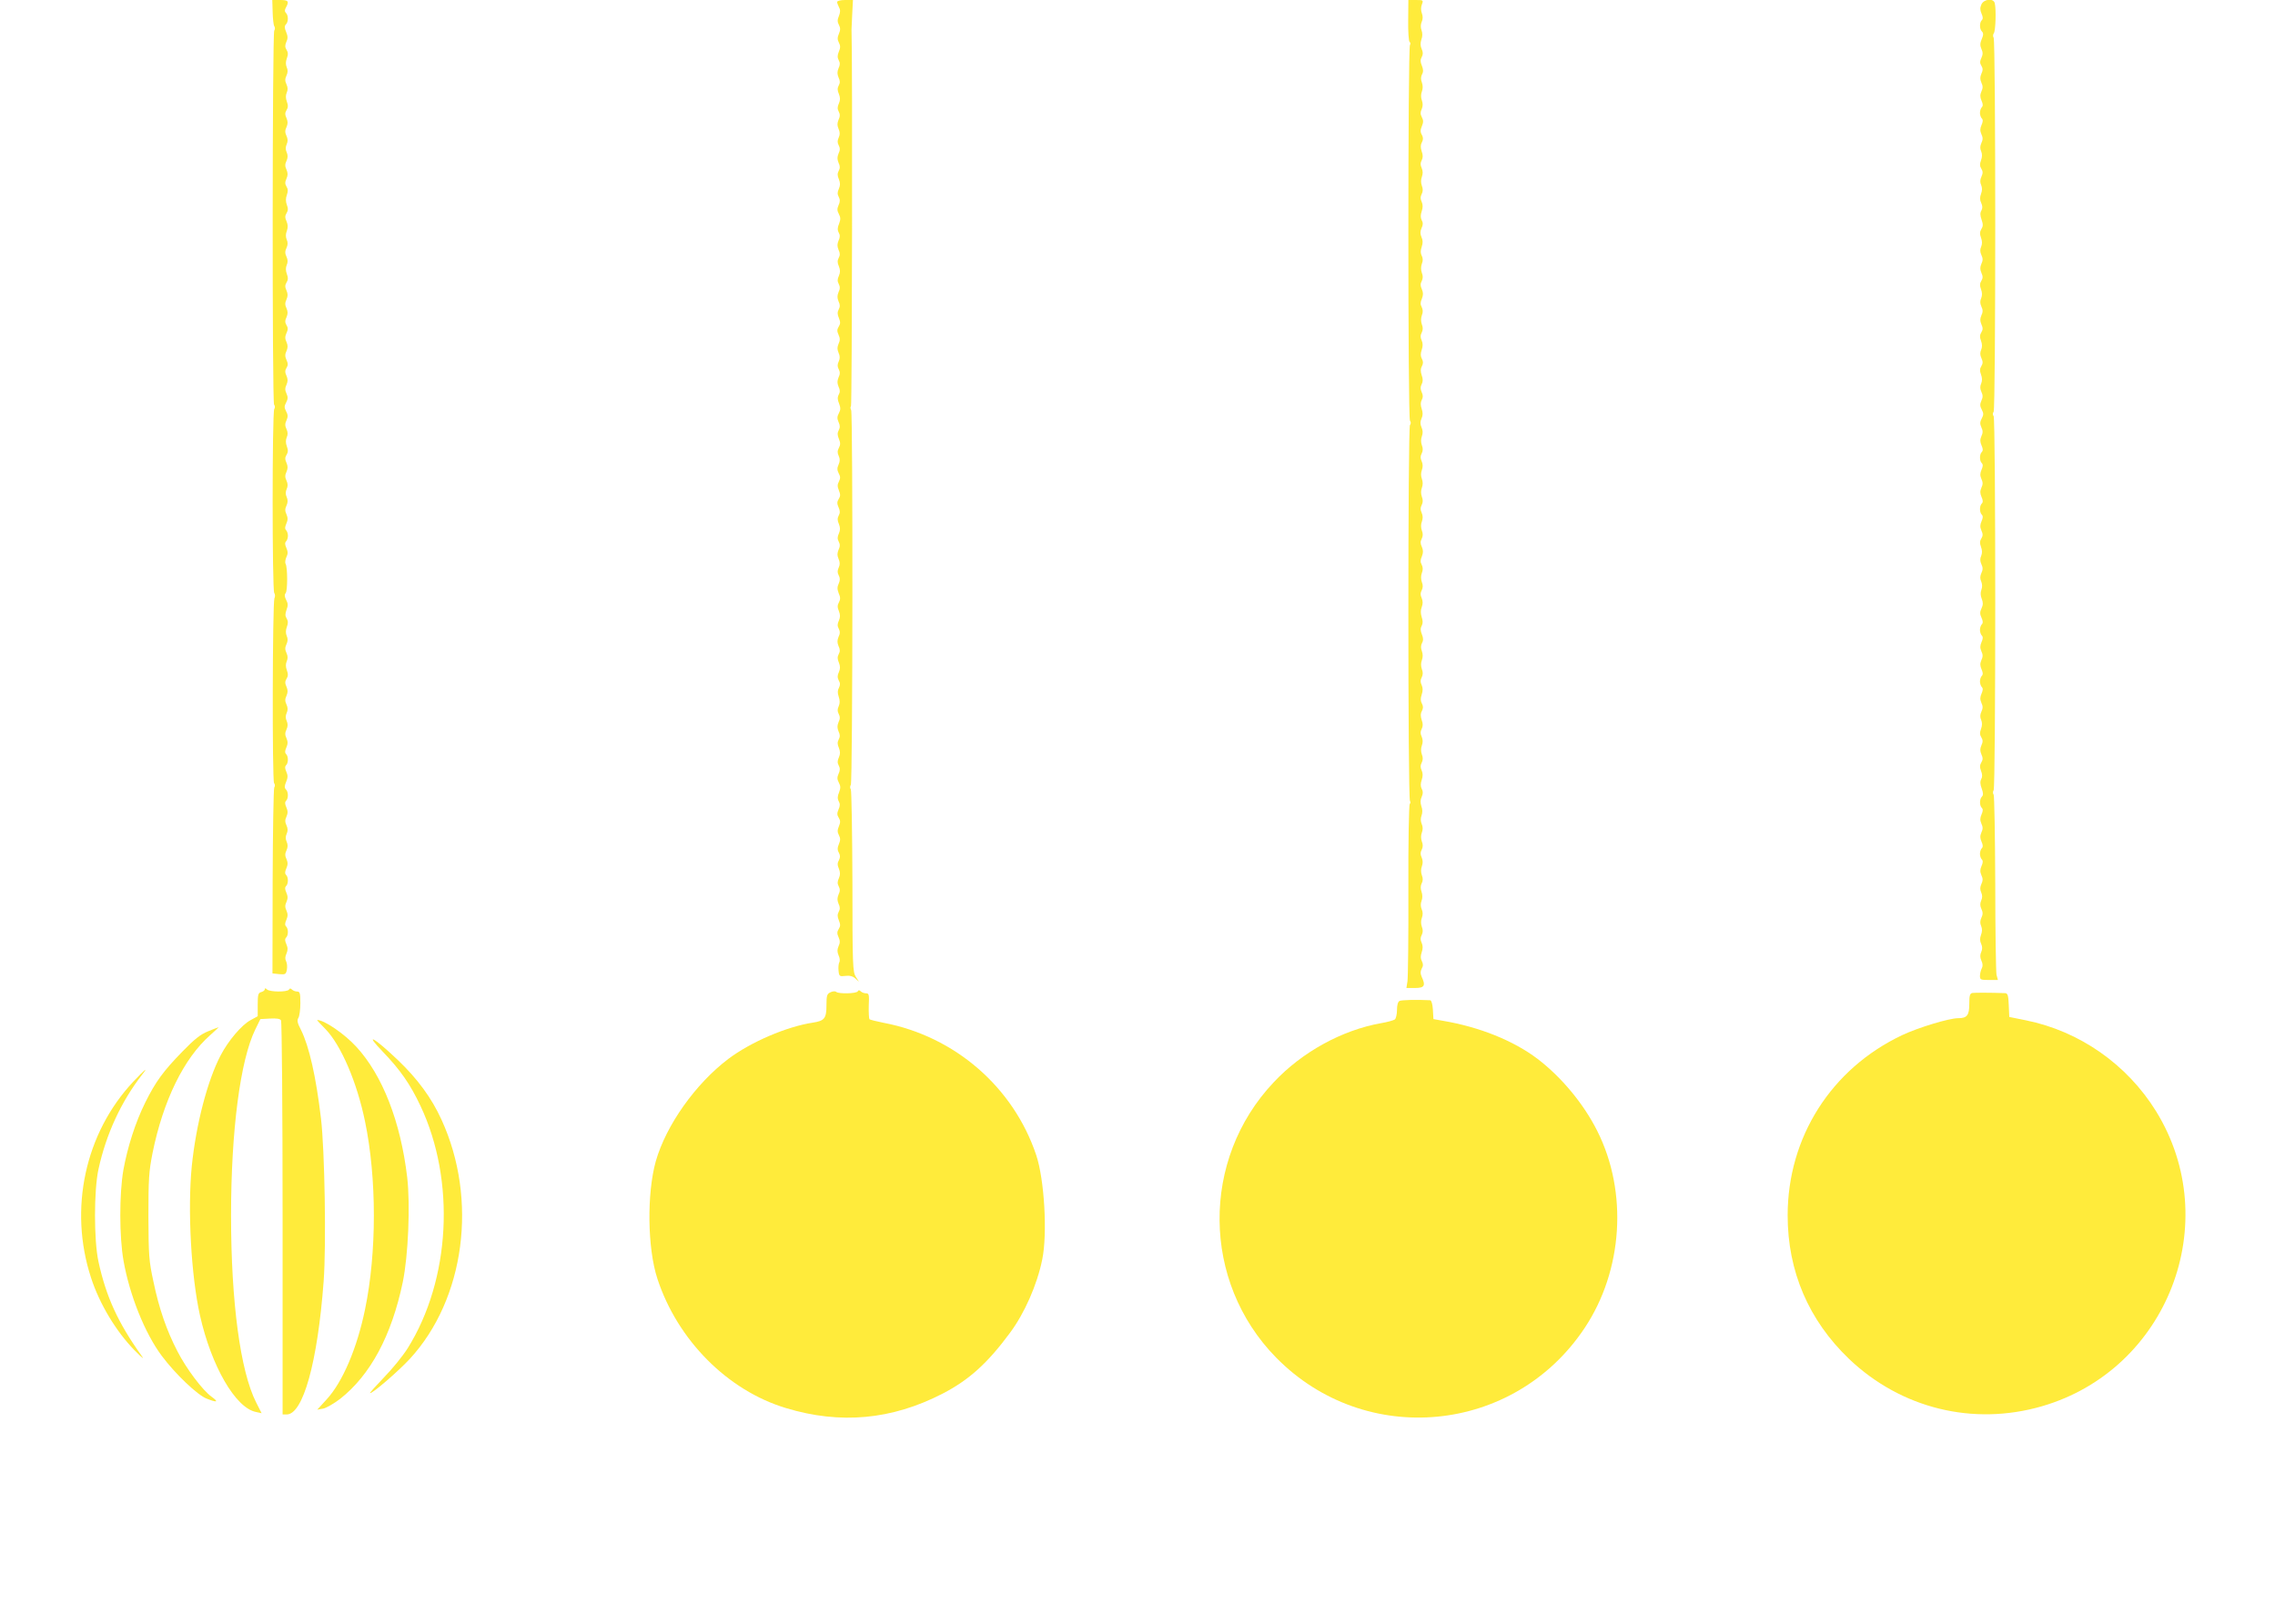 <?xml version="1.0" standalone="no"?>
<!DOCTYPE svg PUBLIC "-//W3C//DTD SVG 20010904//EN"
 "http://www.w3.org/TR/2001/REC-SVG-20010904/DTD/svg10.dtd">
<svg version="1.0" xmlns="http://www.w3.org/2000/svg"
 width="1280pt" height="914pt" viewBox="0 0 1280 914"
 preserveAspectRatio="xMidYMid meet">
<g transform="translate(0,914) scale(0.1,-0.1)"
fill="#ffeb3b" stroke="none">
<path d="M1534 9073 c1 -38 5 -74 9 -80 5 -7 5 -19 0 -25 -11 -18 -12 -2090
-1 -2105 6 -7 6 -18 1 -25 -12 -19 -12 -1020 0 -1035 5 -7 6 -21 1 -30 -11
-26 -13 -1025 -2 -1040 6 -7 6 -18 1 -25 -4 -7 -8 -245 -9 -530 l-1 -516 38
-4 c34 -3 38 -1 43 25 3 16 1 37 -4 47 -7 13 -6 27 2 44 8 20 8 32 -1 53 -8
18 -9 29 -1 37 13 13 13 49 0 62 -8 8 -7 19 1 37 9 21 9 33 1 52 -9 19 -9 31
0 50 8 19 8 31 -1 52 -8 18 -9 29 -1 37 13 13 13 49 0 62 -8 8 -7 19 1 37 9
21 9 33 1 52 -9 19 -9 31 0 50 8 17 8 32 1 48 -7 15 -7 29 0 45 7 15 7 30 -1
47 -9 19 -9 31 0 50 8 19 8 31 -1 52 -8 18 -9 29 -1 37 13 13 13 49 -1 63 -9
9 -9 20 1 43 10 24 10 37 1 57 -8 18 -9 29 -1 37 13 13 13 49 0 62 -8 8 -7 19
1 37 9 21 9 33 1 52 -9 19 -9 31 0 50 8 17 8 32 1 48 -7 15 -7 29 0 45 7 15 7
30 -1 47 -9 19 -9 31 0 50 8 19 8 31 0 50 -9 20 -9 30 0 45 9 14 10 27 2 48
-7 19 -7 35 -1 50 7 15 7 30 -1 47 -9 19 -9 31 0 50 8 17 8 32 1 47 -6 15 -6
31 1 50 8 21 7 34 -1 47 -9 15 -9 26 -1 49 9 24 9 36 -2 56 -9 18 -10 29 -3
38 12 14 11 146 0 165 -4 6 -2 23 4 37 10 20 9 32 0 53 -8 18 -9 29 -1 37 5 5
10 19 10 31 0 12 -5 26 -10 31 -8 8 -7 19 1 37 9 21 9 33 1 52 -9 19 -9 31 0
50 8 17 8 32 1 48 -7 15 -7 29 0 45 7 15 7 30 -1 47 -9 19 -9 31 0 50 8 19 8
31 0 50 -9 20 -9 30 0 45 9 14 10 27 2 48 -7 19 -7 35 -1 50 7 15 7 30 -1 47
-9 19 -9 31 0 50 9 20 8 31 -2 50 -11 21 -11 29 0 50 10 19 11 30 2 50 -9 19
-9 31 0 50 8 19 8 31 0 50 -9 19 -9 30 0 45 9 14 9 25 0 44 -9 20 -9 32 0 51
8 19 8 31 0 50 -9 19 -9 31 0 51 9 19 9 30 0 44 -9 15 -9 26 0 45 8 19 8 31 0
50 -9 19 -9 31 0 50 8 19 8 31 0 50 -9 20 -9 30 0 45 9 14 10 27 2 48 -7 19
-7 35 -1 50 7 15 7 30 -1 47 -9 19 -9 31 0 50 8 17 8 32 1 47 -6 15 -6 31 1
49 7 20 6 35 -2 54 -9 20 -9 30 0 45 9 14 10 27 2 47 -7 19 -7 37 0 56 7 20 7
33 -2 47 -9 15 -9 25 0 45 8 19 8 31 0 50 -9 19 -9 31 0 50 8 17 8 32 1 48 -7
15 -7 29 0 45 7 15 7 30 -1 47 -9 19 -9 31 0 50 8 19 8 31 0 50 -9 20 -9 30 0
45 9 14 10 27 2 48 -7 19 -7 35 -1 50 7 15 7 30 -1 47 -9 19 -9 31 0 50 8 17
8 32 1 47 -6 15 -6 31 1 50 8 21 7 34 -2 48 -9 15 -9 25 -1 44 9 19 9 32 -1
56 -10 23 -10 34 -1 43 14 14 14 50 0 64 -8 8 -8 17 0 31 19 35 13 42 -33 42
l-44 0 2 -67z"/>
<path d="M4710 9129 c0 -6 5 -19 11 -31 8 -14 7 -28 -1 -48 -9 -21 -9 -33 0
-50 9 -17 9 -29 0 -50 -9 -21 -9 -33 0 -50 9 -17 9 -29 0 -50 -9 -21 -9 -34
-1 -49 8 -14 8 -27 -1 -45 -8 -20 -8 -32 0 -52 9 -18 9 -31 1 -45 -8 -15 -8
-28 1 -48 8 -21 8 -34 0 -53 -9 -19 -9 -31 -1 -46 8 -15 8 -28 -1 -46 -8 -20
-8 -32 0 -51 8 -18 9 -32 1 -49 -8 -17 -8 -29 0 -44 8 -15 8 -28 -1 -46 -8
-20 -8 -32 0 -52 9 -18 9 -31 1 -45 -8 -15 -8 -28 1 -48 8 -21 8 -34 0 -53 -9
-19 -9 -31 -1 -46 8 -15 8 -28 -1 -47 -9 -20 -8 -31 2 -50 10 -19 10 -30 1
-54 -9 -21 -10 -35 -2 -50 8 -14 8 -27 -1 -45 -8 -20 -8 -32 0 -52 9 -18 9
-31 1 -45 -8 -15 -8 -28 1 -48 8 -21 8 -34 0 -53 -9 -19 -9 -31 -1 -46 8 -15
8 -28 -1 -46 -8 -20 -8 -32 0 -52 9 -18 9 -31 1 -45 -8 -15 -8 -28 1 -49 9
-22 9 -32 -1 -48 -10 -16 -10 -26 -1 -46 9 -20 9 -32 0 -51 -8 -19 -8 -31 0
-50 8 -18 9 -32 1 -49 -8 -17 -8 -29 0 -44 8 -15 8 -28 -1 -46 -8 -20 -8 -32
0 -52 9 -18 9 -31 1 -45 -8 -15 -7 -29 2 -50 9 -24 9 -35 -1 -54 -10 -19 -11
-30 -2 -50 9 -19 9 -32 1 -46 -8 -15 -8 -28 1 -49 9 -22 9 -33 0 -50 -9 -17
-9 -29 -1 -46 8 -17 7 -31 -1 -49 -9 -19 -8 -31 1 -49 10 -18 10 -28 1 -46 -9
-17 -9 -28 0 -50 9 -22 9 -32 -1 -48 -10 -16 -10 -26 -1 -47 9 -19 9 -32 1
-46 -8 -15 -8 -28 1 -48 8 -21 8 -34 0 -53 -9 -19 -9 -31 -1 -46 8 -15 8 -28
-1 -46 -8 -20 -8 -32 0 -51 8 -18 9 -32 1 -49 -8 -17 -8 -29 0 -44 8 -15 8
-28 0 -46 -9 -19 -9 -32 0 -55 10 -22 10 -34 1 -51 -9 -16 -9 -29 0 -49 8 -21
8 -34 0 -53 -9 -19 -9 -31 -1 -46 8 -15 8 -28 -1 -46 -8 -20 -8 -32 0 -52 9
-18 9 -31 1 -45 -8 -15 -8 -28 1 -48 8 -21 8 -34 0 -53 -9 -19 -9 -31 -1 -47
9 -15 9 -26 1 -42 -8 -14 -8 -29 -1 -50 7 -21 7 -37 0 -53 -8 -17 -8 -29 0
-44 8 -15 8 -28 -1 -46 -8 -20 -8 -32 0 -52 9 -18 9 -31 1 -45 -8 -15 -8 -28
1 -48 8 -21 8 -34 0 -53 -9 -19 -9 -31 -1 -46 8 -15 8 -28 -1 -47 -9 -20 -8
-31 2 -50 10 -19 10 -30 1 -54 -9 -21 -10 -35 -2 -50 8 -14 8 -27 -1 -46 -9
-21 -9 -31 1 -47 10 -16 10 -26 1 -48 -9 -21 -9 -33 0 -50 9 -17 9 -29 0 -50
-9 -21 -9 -34 0 -49 8 -16 8 -26 0 -42 -9 -15 -9 -28 0 -48 8 -21 8 -34 0 -53
-9 -19 -9 -31 -1 -46 8 -15 8 -28 -1 -46 -8 -20 -8 -32 0 -52 9 -18 9 -31 1
-45 -8 -15 -8 -28 1 -49 9 -22 9 -32 -1 -48 -10 -16 -10 -26 -1 -46 9 -20 9
-32 0 -51 -8 -19 -8 -31 0 -51 7 -14 9 -32 4 -40 -4 -8 -6 -29 -4 -47 3 -31 6
-33 38 -29 24 3 41 -1 56 -14 l21 -19 -18 28 c-17 27 -19 62 -19 535 -1 279
-5 513 -9 520 -5 6 -5 18 0 25 11 16 12 2087 2 2109 -5 9 -5 19 -1 22 6 3 9
1935 3 2121 0 6 2 45 4 88 l4 77 -45 0 c-24 0 -44 -5 -44 -11z"/>
<path d="M7923 9025 c-1 -63 3 -118 8 -121 5 -3 6 -11 2 -17 -12 -18 -12
-2100 0 -2114 6 -9 6 -17 0 -25 -12 -15 -12 -2097 0 -2115 4 -6 3 -14 -1 -17
-5 -3 -9 -220 -8 -483 1 -263 -2 -495 -5 -515 l-6 -38 48 0 c54 0 61 13 38 63
-8 18 -8 30 0 46 9 15 9 26 1 42 -8 14 -8 29 -1 50 7 21 7 37 0 53 -8 17 -8
29 0 44 7 14 8 29 1 46 -6 17 -6 35 0 51 6 16 6 33 -1 48 -6 14 -7 31 -1 47 6
15 6 35 0 52 -6 17 -6 33 1 47 7 13 8 28 1 45 -6 17 -6 35 0 51 6 17 6 33 -1
49 -8 17 -8 29 0 44 7 14 8 29 1 46 -6 17 -6 35 0 51 6 16 6 33 -1 48 -6 14
-7 31 -1 47 6 16 6 36 -1 53 -6 20 -6 36 2 53 8 18 8 31 0 45 -7 14 -7 29 0
50 7 21 7 37 0 53 -8 17 -8 29 0 44 7 14 8 29 1 46 -6 17 -6 35 0 51 6 17 6
33 -1 49 -8 17 -8 29 0 44 7 14 8 29 0 50 -7 22 -7 37 1 51 8 15 8 27 0 42 -8
14 -8 29 -1 50 7 21 7 37 0 53 -8 17 -8 29 0 44 7 14 8 29 1 46 -6 17 -6 35 0
51 6 16 6 34 0 51 -7 17 -6 32 1 46 8 14 7 28 -1 48 -8 20 -9 34 -1 48 7 14 7
29 0 49 -6 20 -7 38 0 56 7 19 7 34 0 51 -8 17 -8 29 0 44 7 14 8 29 1 46 -6
17 -6 35 0 52 7 17 6 32 -1 46 -8 14 -8 27 1 47 8 21 8 34 0 53 -9 19 -9 31
-1 46 7 14 8 29 1 46 -6 17 -6 35 0 51 6 17 6 33 -1 49 -8 17 -8 29 0 44 7 14
8 29 1 46 -6 17 -6 35 0 51 6 16 6 34 0 50 -6 16 -6 34 0 50 6 17 6 33 -1 49
-8 17 -8 29 0 44 7 14 8 29 1 46 -6 17 -6 35 0 51 6 17 6 33 -2 50 -8 19 -8
31 0 50 8 17 8 33 1 54 -7 21 -7 36 0 50 8 14 8 27 0 44 -8 18 -8 30 0 45 7
14 8 29 0 50 -7 22 -7 37 1 51 8 15 8 27 0 42 -8 14 -8 29 -1 50 7 21 7 37 0
53 -8 17 -8 29 0 44 7 14 8 29 1 46 -6 17 -6 35 0 52 7 17 6 32 -1 46 -8 14
-8 27 1 47 8 21 8 34 0 53 -9 19 -9 31 -1 46 7 14 8 29 1 46 -6 17 -6 35 0 52
7 17 6 32 -1 45 -7 14 -7 29 0 50 7 21 7 37 -1 54 -8 19 -8 32 0 51 9 18 9 31
1 45 -7 14 -7 29 0 50 7 21 7 37 0 53 -8 17 -8 29 0 44 7 14 8 29 1 46 -6 17
-6 35 0 51 6 17 6 33 -1 49 -8 17 -8 29 0 44 7 14 8 29 0 50 -7 22 -7 37 1 51
8 15 8 27 0 42 -9 15 -9 28 0 49 9 22 9 33 0 50 -9 17 -9 29 -1 46 7 16 7 32
1 49 -6 16 -6 34 0 50 6 16 6 34 0 51 -7 17 -6 32 1 46 8 14 7 28 -1 48 -9 21
-9 34 -1 49 8 14 8 27 0 45 -8 17 -8 33 -2 53 7 17 7 37 1 53 -6 16 -5 33 1
47 7 15 7 32 1 48 -6 16 -6 34 0 50 9 24 8 25 -33 25 l-43 0 -1 -115z"/>
<path d="M11148 9115 c-8 -19 -8 -31 1 -52 8 -18 9 -29 1 -37 -13 -13 -13 -49
1 -63 9 -9 9 -20 -1 -43 -10 -23 -10 -37 -2 -55 9 -19 9 -32 0 -51 -9 -19 -9
-30 0 -44 9 -15 9 -26 0 -45 -8 -19 -8 -31 0 -50 9 -19 9 -31 0 -50 -8 -19 -8
-31 1 -52 8 -18 9 -29 1 -37 -5 -5 -10 -19 -10 -31 0 -12 5 -26 10 -31 8 -8 7
-19 -1 -37 -9 -21 -9 -33 -1 -52 9 -19 9 -31 0 -50 -8 -17 -8 -32 -1 -47 6
-15 6 -31 -1 -50 -8 -21 -7 -34 2 -48 9 -15 9 -25 0 -45 -8 -17 -8 -32 -1 -47
6 -15 6 -31 -1 -49 -7 -19 -7 -35 1 -51 8 -17 8 -30 1 -43 -8 -13 -7 -28 1
-51 9 -26 9 -37 -1 -53 -9 -15 -10 -28 -2 -49 7 -19 7 -35 1 -50 -7 -15 -7
-30 1 -47 9 -19 9 -31 0 -50 -8 -19 -8 -31 0 -50 9 -20 9 -30 0 -45 -9 -14
-10 -27 -2 -48 7 -19 7 -35 1 -50 -7 -15 -7 -30 1 -47 9 -19 9 -31 0 -50 -8
-19 -8 -31 0 -50 9 -20 9 -30 0 -45 -9 -14 -10 -27 -2 -48 7 -19 7 -35 1 -50
-7 -15 -7 -30 1 -47 9 -20 9 -30 0 -45 -9 -14 -10 -27 -2 -48 7 -19 7 -35 1
-50 -7 -15 -7 -30 1 -47 9 -19 9 -31 0 -50 -9 -20 -8 -31 2 -50 11 -21 11 -29
0 -50 -10 -19 -11 -30 -2 -50 9 -19 9 -31 0 -50 -8 -19 -8 -31 1 -52 8 -18 9
-29 1 -37 -13 -13 -13 -49 0 -62 8 -8 7 -19 -1 -37 -9 -21 -9 -33 -1 -52 9
-19 9 -31 0 -50 -8 -19 -8 -31 1 -52 8 -18 9 -29 1 -37 -13 -13 -13 -49 0 -62
8 -8 7 -19 -1 -37 -9 -21 -9 -33 -1 -52 9 -20 9 -30 0 -45 -9 -14 -10 -27 -2
-48 7 -19 7 -35 1 -50 -7 -15 -7 -30 1 -47 9 -19 9 -31 0 -50 -8 -18 -8 -32
-1 -47 6 -15 7 -32 1 -47 -6 -16 -5 -34 2 -51 8 -20 8 -34 -1 -53 -10 -21 -10
-33 0 -54 8 -18 9 -29 1 -37 -5 -5 -10 -19 -10 -31 0 -12 5 -26 10 -31 8 -8 7
-19 -1 -37 -9 -21 -9 -33 -1 -52 9 -19 9 -31 0 -50 -8 -19 -8 -31 1 -52 8 -18
9 -29 1 -37 -5 -5 -10 -19 -10 -31 0 -12 5 -26 10 -31 8 -8 7 -19 -1 -37 -9
-21 -9 -33 -1 -52 9 -19 9 -31 0 -50 -8 -17 -8 -32 -1 -47 6 -15 6 -31 -1 -50
-8 -21 -7 -34 2 -48 9 -15 9 -25 0 -45 -8 -19 -8 -31 0 -50 9 -20 9 -30 0 -45
-9 -15 -10 -27 -2 -48 8 -20 8 -35 1 -47 -7 -13 -6 -29 3 -53 9 -25 9 -37 1
-45 -14 -14 -14 -50 -1 -63 8 -8 7 -19 -1 -37 -9 -21 -9 -33 -1 -52 9 -19 9
-31 0 -50 -8 -19 -8 -31 1 -52 8 -18 9 -29 1 -37 -5 -5 -10 -19 -10 -31 0 -12
5 -26 10 -31 8 -8 7 -19 -1 -37 -9 -21 -9 -33 -1 -52 9 -19 9 -31 0 -50 -8
-17 -8 -32 -1 -47 7 -16 7 -30 0 -46 -7 -15 -7 -30 1 -47 9 -19 9 -31 0 -50
-8 -17 -8 -32 -1 -47 6 -15 6 -31 -1 -49 -7 -19 -7 -35 1 -51 7 -16 7 -30 0
-46 -7 -15 -7 -30 1 -48 8 -17 9 -31 2 -44 -5 -10 -10 -29 -10 -42 0 -21 4
-23 50 -23 l51 0 -8 30 c-3 16 -7 248 -7 515 -1 267 -5 491 -9 498 -5 6 -5 18
0 25 12 18 12 2089 0 2105 -6 8 -6 16 0 25 12 15 12 2086 0 2105 -5 7 -4 18 1
25 10 12 14 137 5 170 -7 28 -61 23 -75 -8z"/>
<path d="M1490 3573 c0 -6 -9 -13 -20 -16 -17 -4 -20 -14 -20 -70 l0 -66 -42
-23 c-49 -27 -123 -114 -166 -196 -74 -140 -139 -389 -163 -625 -24 -243 -4
-615 46 -839 64 -286 200 -521 315 -544 l32 -7 -31 61 c-89 176 -141 565 -141
1052 0 478 52 876 137 1048 l28 57 54 3 c37 2 57 -1 62 -10 5 -7 9 -509 9
-1115 l0 -1103 23 0 c92 0 174 293 208 750 15 201 6 739 -15 915 -28 238 -67
407 -112 498 -21 40 -24 55 -15 69 6 10 11 47 11 83 0 56 -3 65 -18 65 -10 0
-23 5 -29 11 -8 8 -13 8 -17 0 -10 -15 -109 -14 -124 1 -8 8 -12 8 -12 1z"/>
<path d="M4673 3556 c-20 -9 -23 -18 -23 -73 0 -74 -11 -88 -77 -98 -146 -22
-349 -109 -475 -204 -185 -140 -350 -373 -408 -575 -51 -181 -48 -490 9 -663
113 -344 394 -628 723 -727 306 -93 596 -66 881 81 149 77 253 171 380 343 81
109 152 269 181 412 30 145 12 452 -34 588 -128 382 -458 668 -858 744 -40 8
-76 17 -80 20 -3 4 -5 38 -4 77 3 62 1 69 -15 69 -11 0 -24 5 -30 11 -8 8 -13
8 -17 0 -8 -13 -107 -15 -121 -3 -6 5 -20 4 -32 -2z"/>
<path d="M11097 3552 c-14 -3 -17 -15 -17 -62 0 -64 -13 -80 -63 -80 -51 0
-225 -53 -314 -95 -400 -189 -645 -575 -645 -1015 0 -314 118 -590 346 -808
292 -278 697 -378 1084 -266 708 205 1029 1034 643 1660 -164 265 -431 451
-732 512 l-94 19 -3 67 c-2 54 -6 66 -20 67 -79 3 -172 3 -185 1z"/>
<path d="M7874 3507 c-9 -5 -14 -24 -14 -51 0 -24 -6 -48 -12 -53 -7 -5 -42
-15 -78 -21 -219 -39 -444 -162 -604 -333 -411 -435 -405 -1122 14 -1549 502
-511 1339 -431 1736 167 215 323 244 764 71 1108 -76 152 -201 303 -336 406
-136 103 -327 180 -536 215 l-50 9 -3 53 c-2 31 -8 52 -15 53 -75 4 -161 2
-173 -4z"/>
<path d="M1832 3348 c88 -92 177 -300 222 -520 66 -319 66 -737 0 -1056 -45
-219 -126 -409 -216 -507 l-53 -58 34 6 c18 4 61 29 95 55 170 134 289 355
352 656 31 149 43 435 25 591 -37 313 -139 574 -286 734 -68 74 -181 151 -221
151 -2 0 20 -24 48 -52z"/>
<path d="M1170 3336 c-42 -17 -76 -44 -144 -114 -107 -110 -150 -168 -209
-287 -55 -111 -99 -248 -123 -380 -23 -135 -23 -375 1 -510 34 -193 120 -408
215 -535 76 -102 201 -221 253 -241 60 -24 69 -19 27 11 -50 36 -142 158 -192
256 -61 118 -103 239 -135 393 -25 116 -27 144 -28 366 0 212 3 253 23 355 60
297 177 535 325 665 28 25 49 45 47 44 -3 0 -30 -11 -60 -23z"/>
<path d="M2156 3219 c96 -100 152 -180 210 -303 198 -420 169 -977 -72 -1363
-27 -43 -87 -117 -134 -165 -47 -49 -82 -88 -78 -88 17 0 159 123 224 193 310
337 384 897 178 1346 -56 123 -136 231 -245 335 -135 129 -195 161 -83 45z"/>
<path d="M750 3053 c-272 -290 -364 -717 -238 -1103 48 -148 140 -301 245
-409 47 -47 58 -55 37 -27 -131 184 -197 329 -240 526 -26 120 -26 400 0 520
43 197 127 380 246 533 37 47 15 29 -50 -40z"/>
</g>
</svg>
